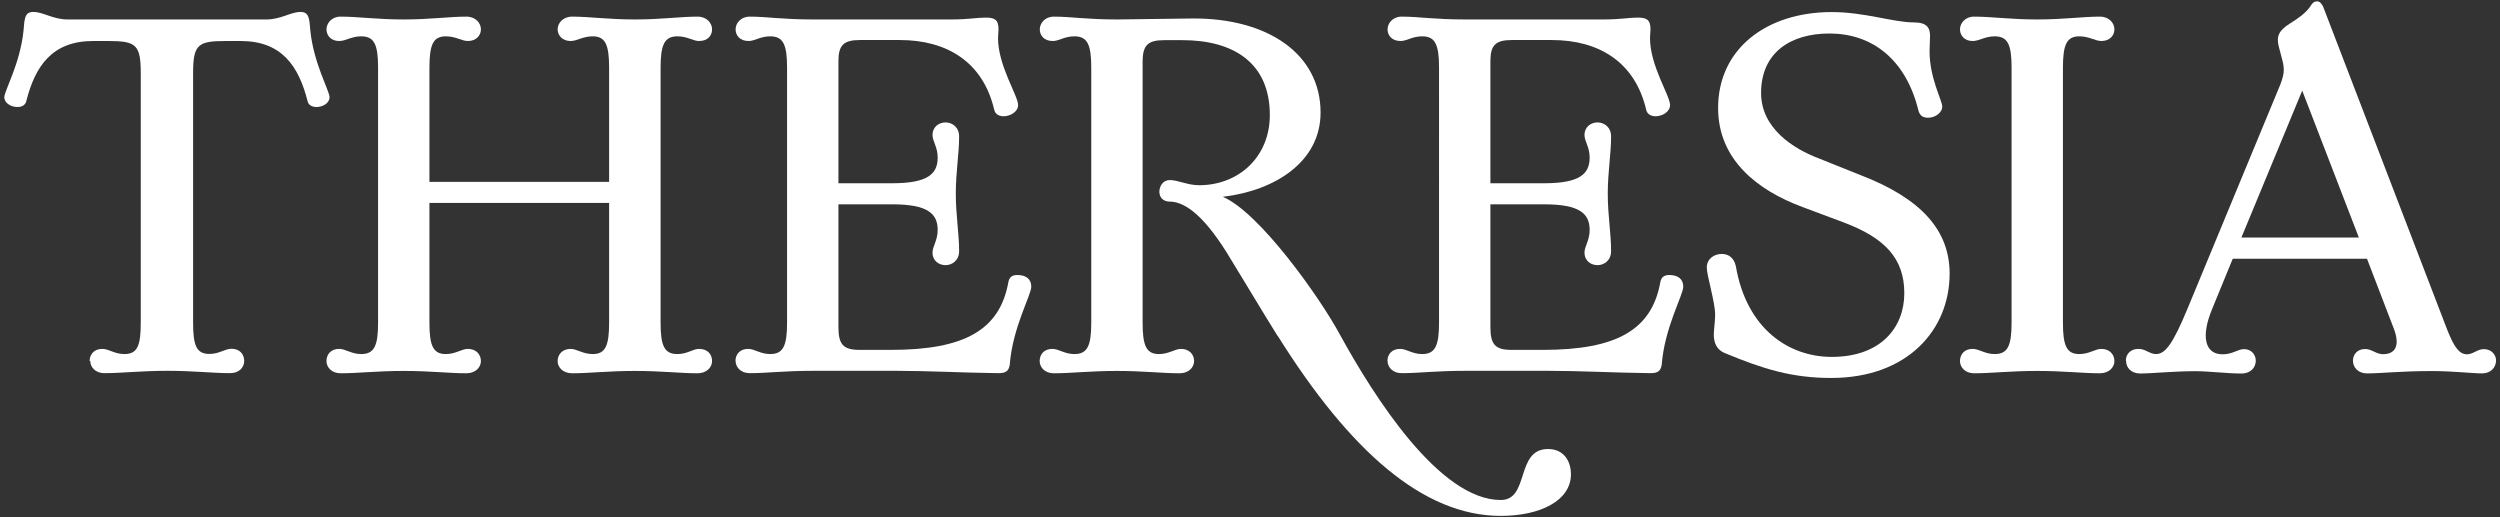 <?xml version="1.0" encoding="UTF-8"?><svg id="Ebene_1" xmlns="http://www.w3.org/2000/svg" viewBox="0 0 203 42"><rect x="0" y="0" width="203" height="42" fill="#333333" stroke="none"/><defs><style>.cls-1{fill:#ffffff;}</style></defs><path class="cls-1" d="M7.28,29.32c0-.53.34-.99,1.03-.99.53,0,.99.42,1.79.42,1.06,0,1.33-.68,1.33-2.54V5.95c0-2.32-.38-2.62-2.62-2.62h-1.25c-3.34,0-4.71,2.05-5.43,4.9-.08.3-.34.46-.72.46-.49,0-1.06-.3-1.06-.8s1.29-2.74,1.56-5.4c.08-1.03.11-1.52.8-1.52.8,0,1.6.61,2.77.61h16.15c1.18,0,1.98-.61,2.77-.61.68,0,.72.49.8,1.52.27,2.66,1.56,4.9,1.56,5.4s-.57.8-1.06.8c-.34,0-.65-.15-.72-.46-.72-2.85-2.09-4.9-5.43-4.9h-1.25c-2.24,0-2.62.3-2.62,2.62v20.25c0,1.86.27,2.54,1.33,2.54.8,0,1.25-.42,1.79-.42.68,0,1.03.46,1.03.99,0,.49-.38.99-1.14.99-1.41,0-2.96-.19-5.09-.19s-3.72.19-5.13.19c-.72,0-1.14-.49-1.14-.99Z"/><path class="cls-1" d="M45.28,29.32c0-.53.38-.99,1.06-.99.49,0,.99.42,1.79.42,1.03,0,1.33-.68,1.33-2.54v-9.73h-14.59v9.73c0,1.86.3,2.54,1.33,2.54.8,0,1.29-.42,1.79-.42.68,0,1.06.46,1.06.99,0,.49-.42.99-1.18.99-1.41,0-2.93-.19-5.09-.19s-3.69.19-5.13.19c-.72,0-1.14-.49-1.14-.99,0-.53.34-.99,1.03-.99.53,0,.99.42,1.79.42,1.06,0,1.37-.68,1.37-2.54V5.5c0-1.86-.3-2.55-1.37-2.55-.8,0-1.25.38-1.79.38-.68,0-1.03-.46-1.03-.95s.42-1.03,1.14-1.03c1.44,0,2.96.23,5.13.23s3.69-.23,5.09-.23c.76,0,1.18.53,1.18,1.03s-.38.95-1.06.95c-.49,0-.99-.38-1.79-.38-1.03,0-1.33.68-1.33,2.55v9.27h14.59V5.5c0-1.86-.3-2.55-1.33-2.55-.8,0-1.29.38-1.79.38-.68,0-1.06-.46-1.06-.95s.42-1.03,1.18-1.03c1.41,0,2.93.23,5.09.23s3.69-.23,5.09-.23c.76,0,1.18.53,1.18,1.03s-.34.95-1.06.95c-.49,0-.95-.38-1.75-.38-1.06,0-1.37.68-1.37,2.55v20.71c0,1.86.3,2.54,1.37,2.54.8,0,1.25-.42,1.75-.42.72,0,1.06.46,1.06.99,0,.49-.42.99-1.18.99-1.41,0-2.93-.19-5.09-.19s-3.69.19-5.09.19c-.76,0-1.18-.49-1.18-.99Z"/><path class="cls-1" d="M59.72,29.32c0-.53.34-.99,1.03-.99.53,0,.99.42,1.79.42,1.06,0,1.37-.68,1.37-2.54V5.5c0-1.86-.3-2.55-1.37-2.55-.8,0-1.25.38-1.75.38-.72,0-1.06-.46-1.06-.95s.42-1.03,1.14-1.03c1.41,0,2.62.23,5.17.23h11.17c1.48,0,2.05-.15,2.81-.15.68,0,1.06.11,1.06.95,0,.19-.04.46-.04.72,0,2.24,1.63,4.67,1.63,5.43,0,.53-.61.91-1.18.91-.34,0-.68-.15-.76-.53-.91-3.88-3.84-5.66-7.67-5.66h-3.23c-1.33,0-1.75.42-1.75,1.71v9.92h4.37c2.89,0,3.69-.76,3.69-2.09,0-.84-.42-1.33-.42-1.82,0-.68.53-1.03,1.06-1.03s1.1.38,1.1,1.14c0,1.44-.27,2.89-.27,4.64s.27,3.23.27,4.67c0,.76-.57,1.14-1.1,1.14s-1.06-.34-1.06-1.03c0-.49.42-.99.42-1.82,0-1.33-.8-2.09-3.69-2.09h-4.37v9.96c0,1.41.38,1.86,1.71,1.86h2.55c6,0,8.85-1.63,9.54-5.51.08-.42.34-.57.72-.57.68,0,1.14.3,1.14.95,0,.68-1.52,3.31-1.75,6.34-.08.49-.3.68-.91.68-3.15-.04-5.66-.19-8.28-.19h-6.76c-2.43,0-3.72.19-5.17.19-.72,0-1.14-.49-1.14-.99Z"/><path class="cls-1" d="M103.76,27.31c-1.33-2.13-2.77-4.56-3.8-6.23-2.01-3.38-3.65-4.71-4.98-4.71-.57,0-.84-.38-.84-.8,0-.46.3-.95.84-.95.68,0,1.44.42,2.39.42,3.19,0,5.74-2.28,5.74-5.7,0-4.22-2.93-6.08-7.1-6.08h-1.48c-1.33,0-1.75.42-1.75,1.75v21.2c0,1.86.3,2.54,1.33,2.54.8,0,1.29-.42,1.79-.42.68,0,1.06.46,1.06.99,0,.49-.42.99-1.18.99-1.41,0-2.93-.19-5.09-.19s-3.69.19-5.13.19c-.72,0-1.14-.49-1.14-.99,0-.53.34-.99,1.03-.99.53,0,.99.42,1.79.42,1.06,0,1.37-.68,1.37-2.54V5.5c0-1.86-.3-2.55-1.37-2.55-.8,0-1.25.38-1.75.38-.72,0-1.06-.46-1.06-.95s.42-1.03,1.14-1.03c1.41,0,2.62.23,5.17.23l6.08-.08c6.08-.04,10.41,2.85,10.41,7.64,0,3.99-3.69,6.34-7.94,6.84,2.96,1.25,7.86,8.13,9.5,11.17,2.77,5.05,8.09,13.45,13.07,13.45,2.36,0,1.18-4.14,3.84-4.14,1.29,0,1.86.99,1.86,2.05,0,2.13-2.47,3.38-5.7,3.38-6.27,0-12.23-5.24-18.09-14.59Z"/><path class="cls-1" d="M112.66,29.32c0-.53.34-.99,1.03-.99.53,0,.99.42,1.79.42,1.06,0,1.37-.68,1.37-2.54V5.5c0-1.86-.3-2.55-1.37-2.55-.8,0-1.25.38-1.75.38-.72,0-1.06-.46-1.06-.95s.42-1.03,1.14-1.03c1.41,0,2.62.23,5.17.23h11.17c1.48,0,2.05-.15,2.81-.15.68,0,1.06.11,1.06.95,0,.19-.04.46-.04.72,0,2.24,1.63,4.67,1.63,5.43,0,.53-.61.91-1.18.91-.34,0-.68-.15-.76-.53-.91-3.88-3.84-5.66-7.67-5.66h-3.23c-1.33,0-1.75.42-1.75,1.71v9.92h4.37c2.89,0,3.69-.76,3.69-2.09,0-.84-.42-1.33-.42-1.82,0-.68.53-1.03,1.06-1.03s1.1.38,1.1,1.14c0,1.44-.27,2.89-.27,4.64s.27,3.23.27,4.67c0,.76-.57,1.14-1.1,1.14s-1.06-.34-1.06-1.03c0-.49.42-.99.42-1.82,0-1.33-.8-2.09-3.69-2.09h-4.37v9.96c0,1.41.38,1.86,1.71,1.86h2.55c6,0,8.85-1.63,9.54-5.51.08-.42.34-.57.72-.57.68,0,1.14.3,1.14.95,0,.68-1.52,3.31-1.75,6.34-.08.49-.3.68-.91.68-3.15-.04-5.66-.19-8.28-.19h-6.76c-2.43,0-3.72.19-5.17.19-.72,0-1.14-.49-1.14-.99Z"/><path class="cls-1" d="M140.07,28.68c-.65-.27-.91-.8-.91-1.52,0-.3.11-1.14.11-1.6,0-1.03-.68-3.19-.68-3.84,0-.68.57-1.1,1.22-1.1.53,0,.99.3,1.14.99.87,5.09,4.29,7.37,7.79,7.37,3.95,0,5.89-2.36,5.89-5.17s-1.56-4.48-4.9-5.74l-3.34-1.25c-3.72-1.37-6.88-3.88-6.88-8.05,0-4.79,3.91-7.79,9.23-7.79,2.66,0,5.02.84,6.65.84,1.06,0,1.33.42,1.33,1.1,0,.38-.04.8-.04,1.25,0,2.17,1.03,3.99,1.03,4.48,0,.53-.61.91-1.14.91-.42,0-.68-.15-.8-.61-1.03-4.18-3.8-6.23-7.22-6.23-3.12,0-5.55,1.52-5.55,4.83,0,2.85,2.58,4.52,4.71,5.32l3.42,1.37c4.9,1.9,7.18,4.48,7.18,7.98,0,4.56-3.42,8.47-9.61,8.47-3.19,0-5.51-.72-8.62-2.01Z"/><path class="cls-1" d="M159.15,29.32c0-.53.34-.99,1.03-.99.53,0,.99.42,1.79.42,1.06,0,1.37-.68,1.37-2.54V5.5c0-1.86-.3-2.55-1.37-2.55-.8,0-1.25.38-1.79.38-.68,0-1.03-.46-1.03-.95s.42-1.03,1.14-1.03c1.44,0,2.96.23,5.13.23s3.69-.23,5.09-.23c.76,0,1.18.53,1.18,1.03s-.38.95-1.06.95c-.49,0-.99-.38-1.79-.38-1.03,0-1.33.68-1.33,2.55v20.71c0,1.86.3,2.54,1.33,2.54.8,0,1.29-.42,1.79-.42.68,0,1.06.46,1.06.99,0,.49-.42.99-1.18.99-1.41,0-2.93-.19-5.09-.19s-3.69.19-5.13.19c-.72,0-1.14-.49-1.14-.99Z"/><path class="cls-1" d="M172.62,29.28c0-.49.34-.95,1.03-.95.57,0,.91.42,1.41.42.76,0,1.37-.8,2.58-3.72l7.52-18.16c.3-.8.38-1.22.15-2.05l-.27-1.03c-.23-.87.04-1.33.87-1.86.61-.38,1.22-.8,1.6-1.29.27-.42.38-.53.65-.53.19,0,.38.19.49.46l10.07,26.22c.53,1.33.95,1.98,1.6,1.98.49,0,.84-.42,1.37-.42.65,0,.99.49.99.91,0,.57-.42,1.06-1.14,1.06-.8,0-2.32-.19-4.1-.19-2.51,0-4.07.19-5.24.19-.72,0-1.14-.49-1.14-1.03,0-.49.34-.95.99-.95.53,0,.91.42,1.44.42,1.1,0,1.41-.8.84-2.2l-2.13-5.55h-10.9l-1.67,4.07c-.95,2.28-.57,3.69.84,3.69.84,0,1.22-.42,1.75-.42.61,0,.95.46.95.95,0,.53-.42,1.03-1.14,1.03-1.18,0-2.7-.19-3.76-.19-1.75,0-3.65.19-4.45.19s-1.18-.49-1.18-1.03ZM191.54,19.29l-4.6-11.93-4.94,11.93h9.54Z"/></svg>